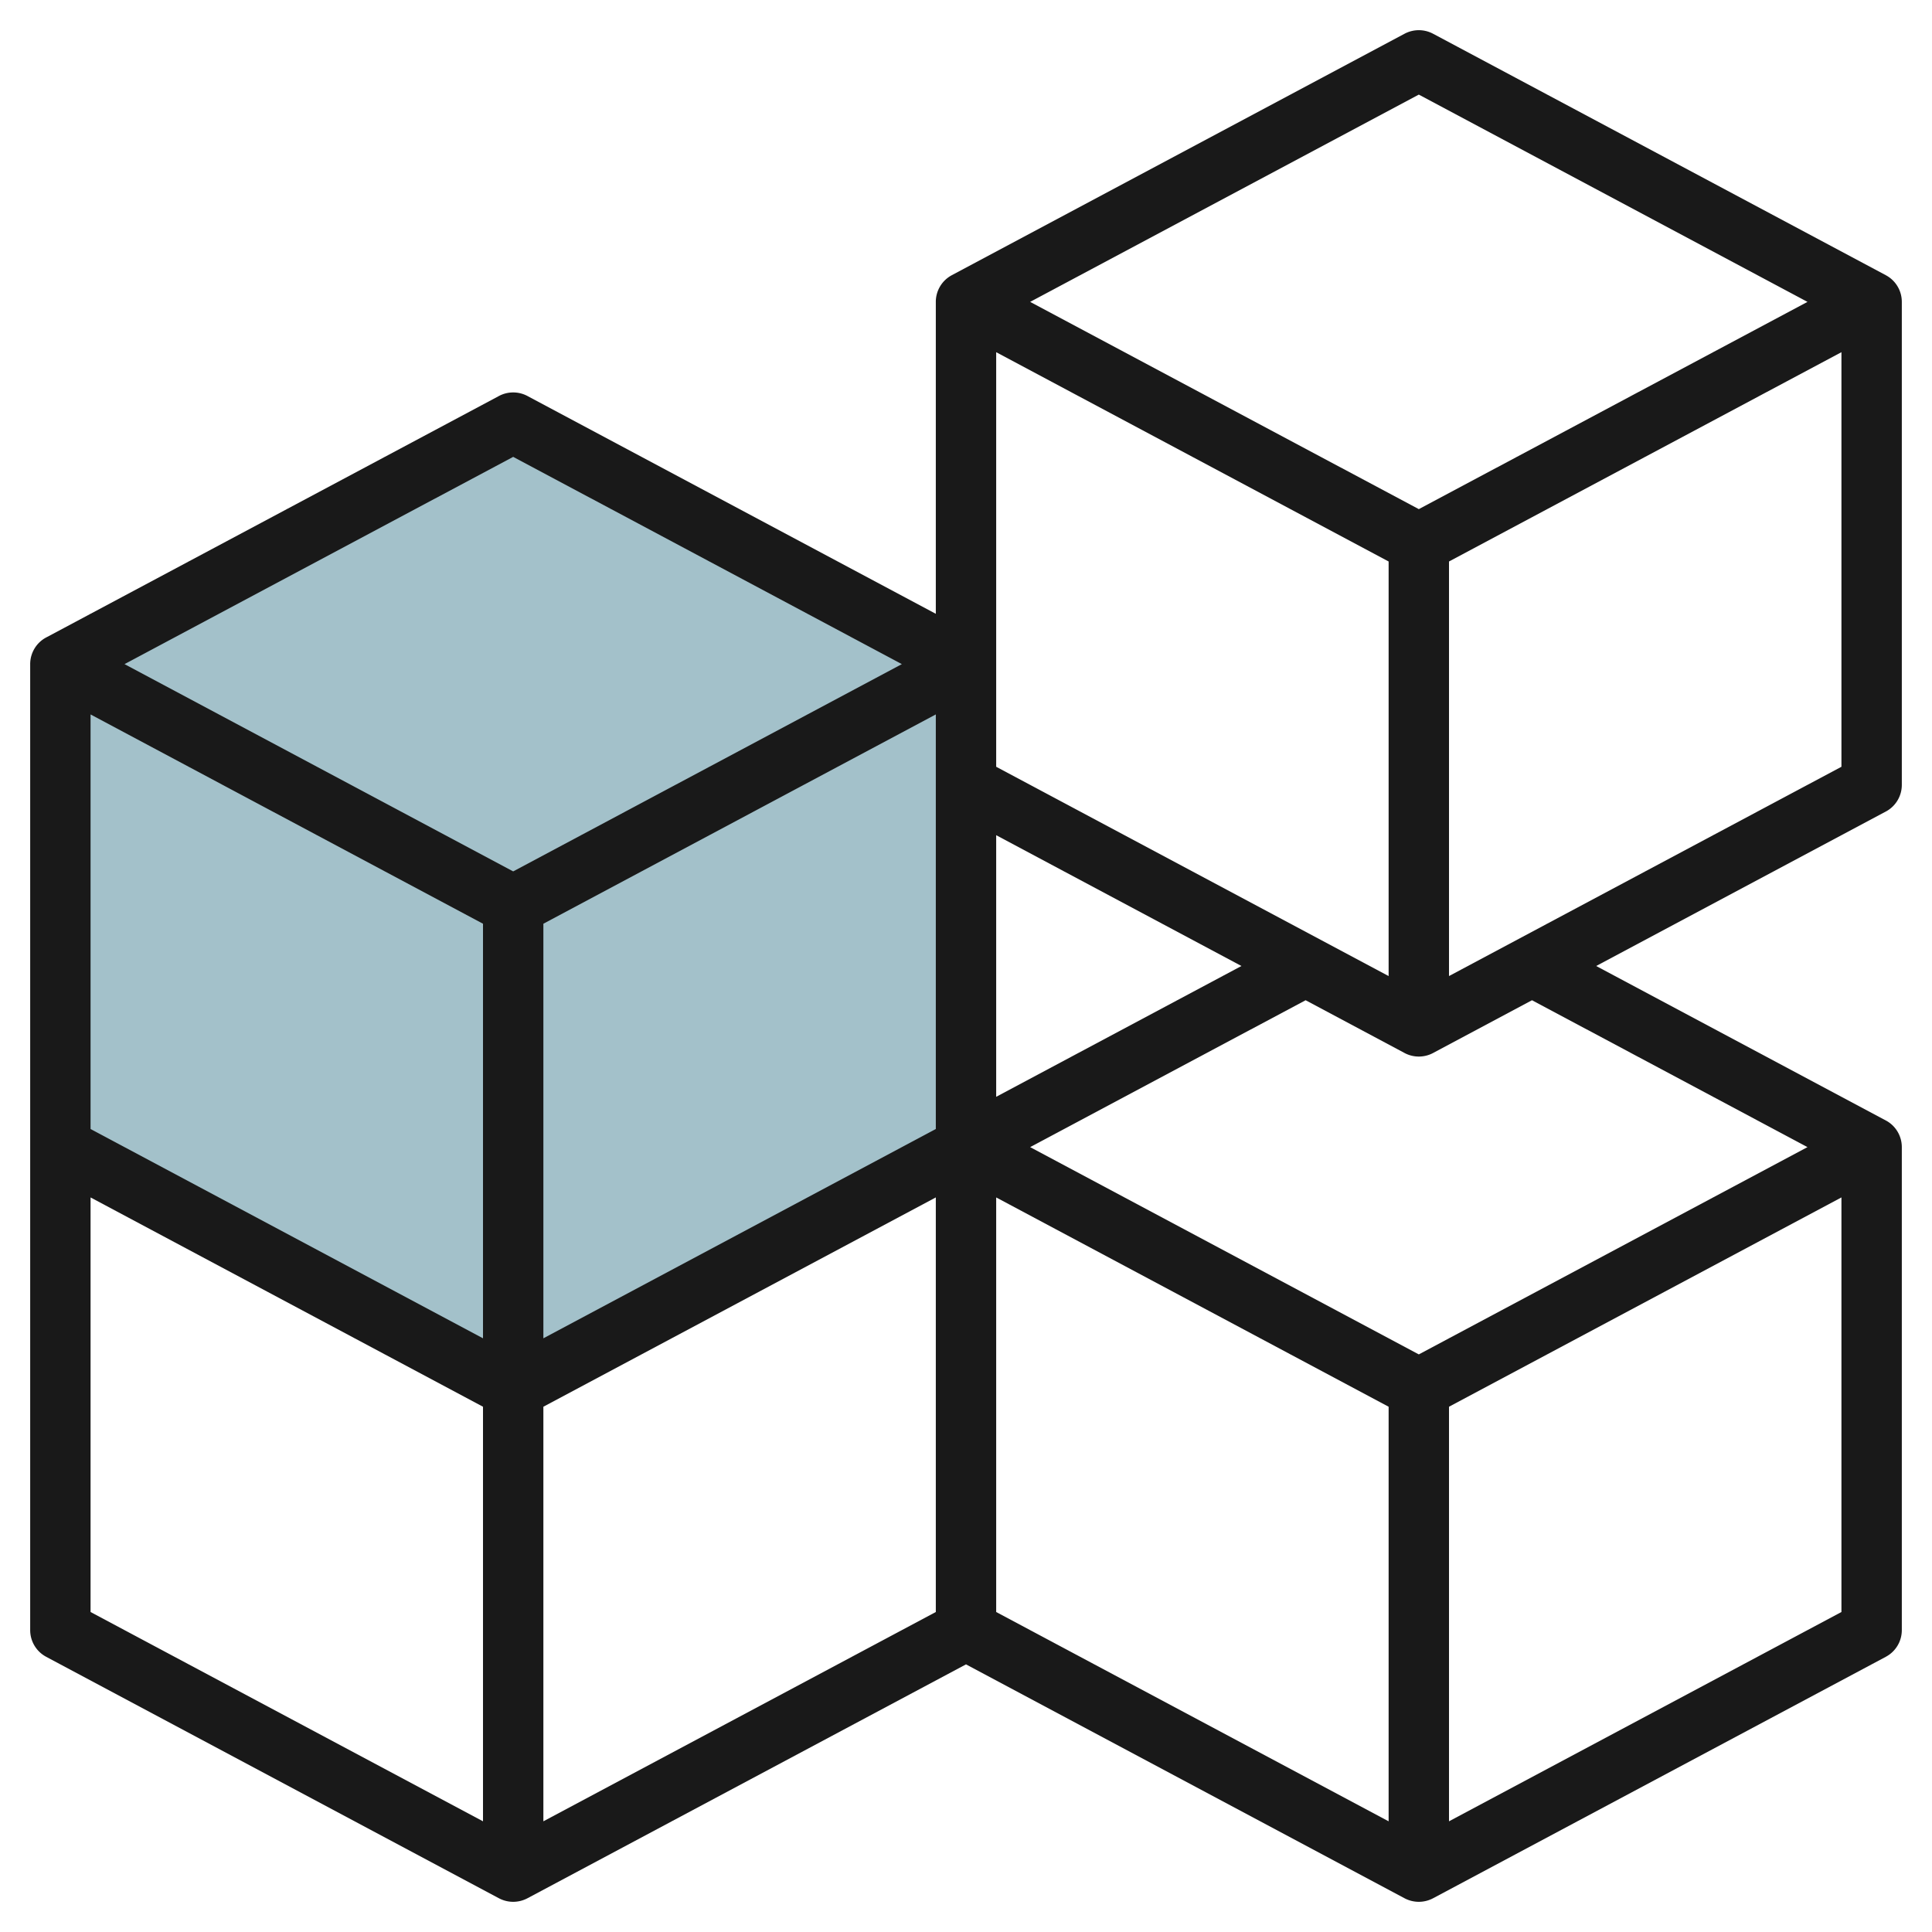 <svg id="Layer_3" height="512" viewBox="0 0 64 64" width="512" xmlns="http://www.w3.org/2000/svg" data-name="Layer 3"><g fill="#a3c1ca"><path d="m17 30v16l15-8v-16z"/><path d="m17 46v-16l-15-8v16z"/><path d="m32 22-15 8-15-8 15-8z"/></g><path d="m62.471 9.117-15-8a1.007 1.007 0 0 0 -.942 0l-15 8a1 1 0 0 0 -.529.883v10.333l-13.529-7.216a1.007 1.007 0 0 0 -.942 0l-15 8a1 1 0 0 0 -.529.883v32a1 1 0 0 0 .529.883l15 8a1.007 1.007 0 0 0 .942 0l14.529-7.749 14.529 7.749a1.007 1.007 0 0 0 .942 0l15-8a1 1 0 0 0 .529-.883v-16a1 1 0 0 0 -.529-.883l-9.595-5.117 9.595-5.117a1 1 0 0 0 .529-.883v-16a1 1 0 0 0 -.529-.883zm-15.471-5.983 12.875 6.866-12.875 6.866-12.875-6.866zm-44 20.533 13 6.933v13.733l-13-6.933zm28 13.733-13 6.933v-13.733l13-6.934zm-13 9.2 13-6.934v13.734l-13 6.933zm15-18.933 8.124 4.333-8.124 4.333zm0-2.267v-13.733l13 6.933v13.733zm-16-10.266 12.875 6.866-12.875 6.866-12.875-6.866zm-14 24.533 13 6.933v13.733l-13-6.933zm30 0 13 6.933v13.733l-13-6.933zm15 20.666v-13.733l13-6.934v13.734zm11.875-22.333-12.875 6.866-12.875-6.866 9.125-4.866 3.279 1.749a1.007 1.007 0 0 0 .942 0l3.279-1.749zm-11.875-5.667v-13.733l13-6.934v13.734z" fill="#191919"/></svg>